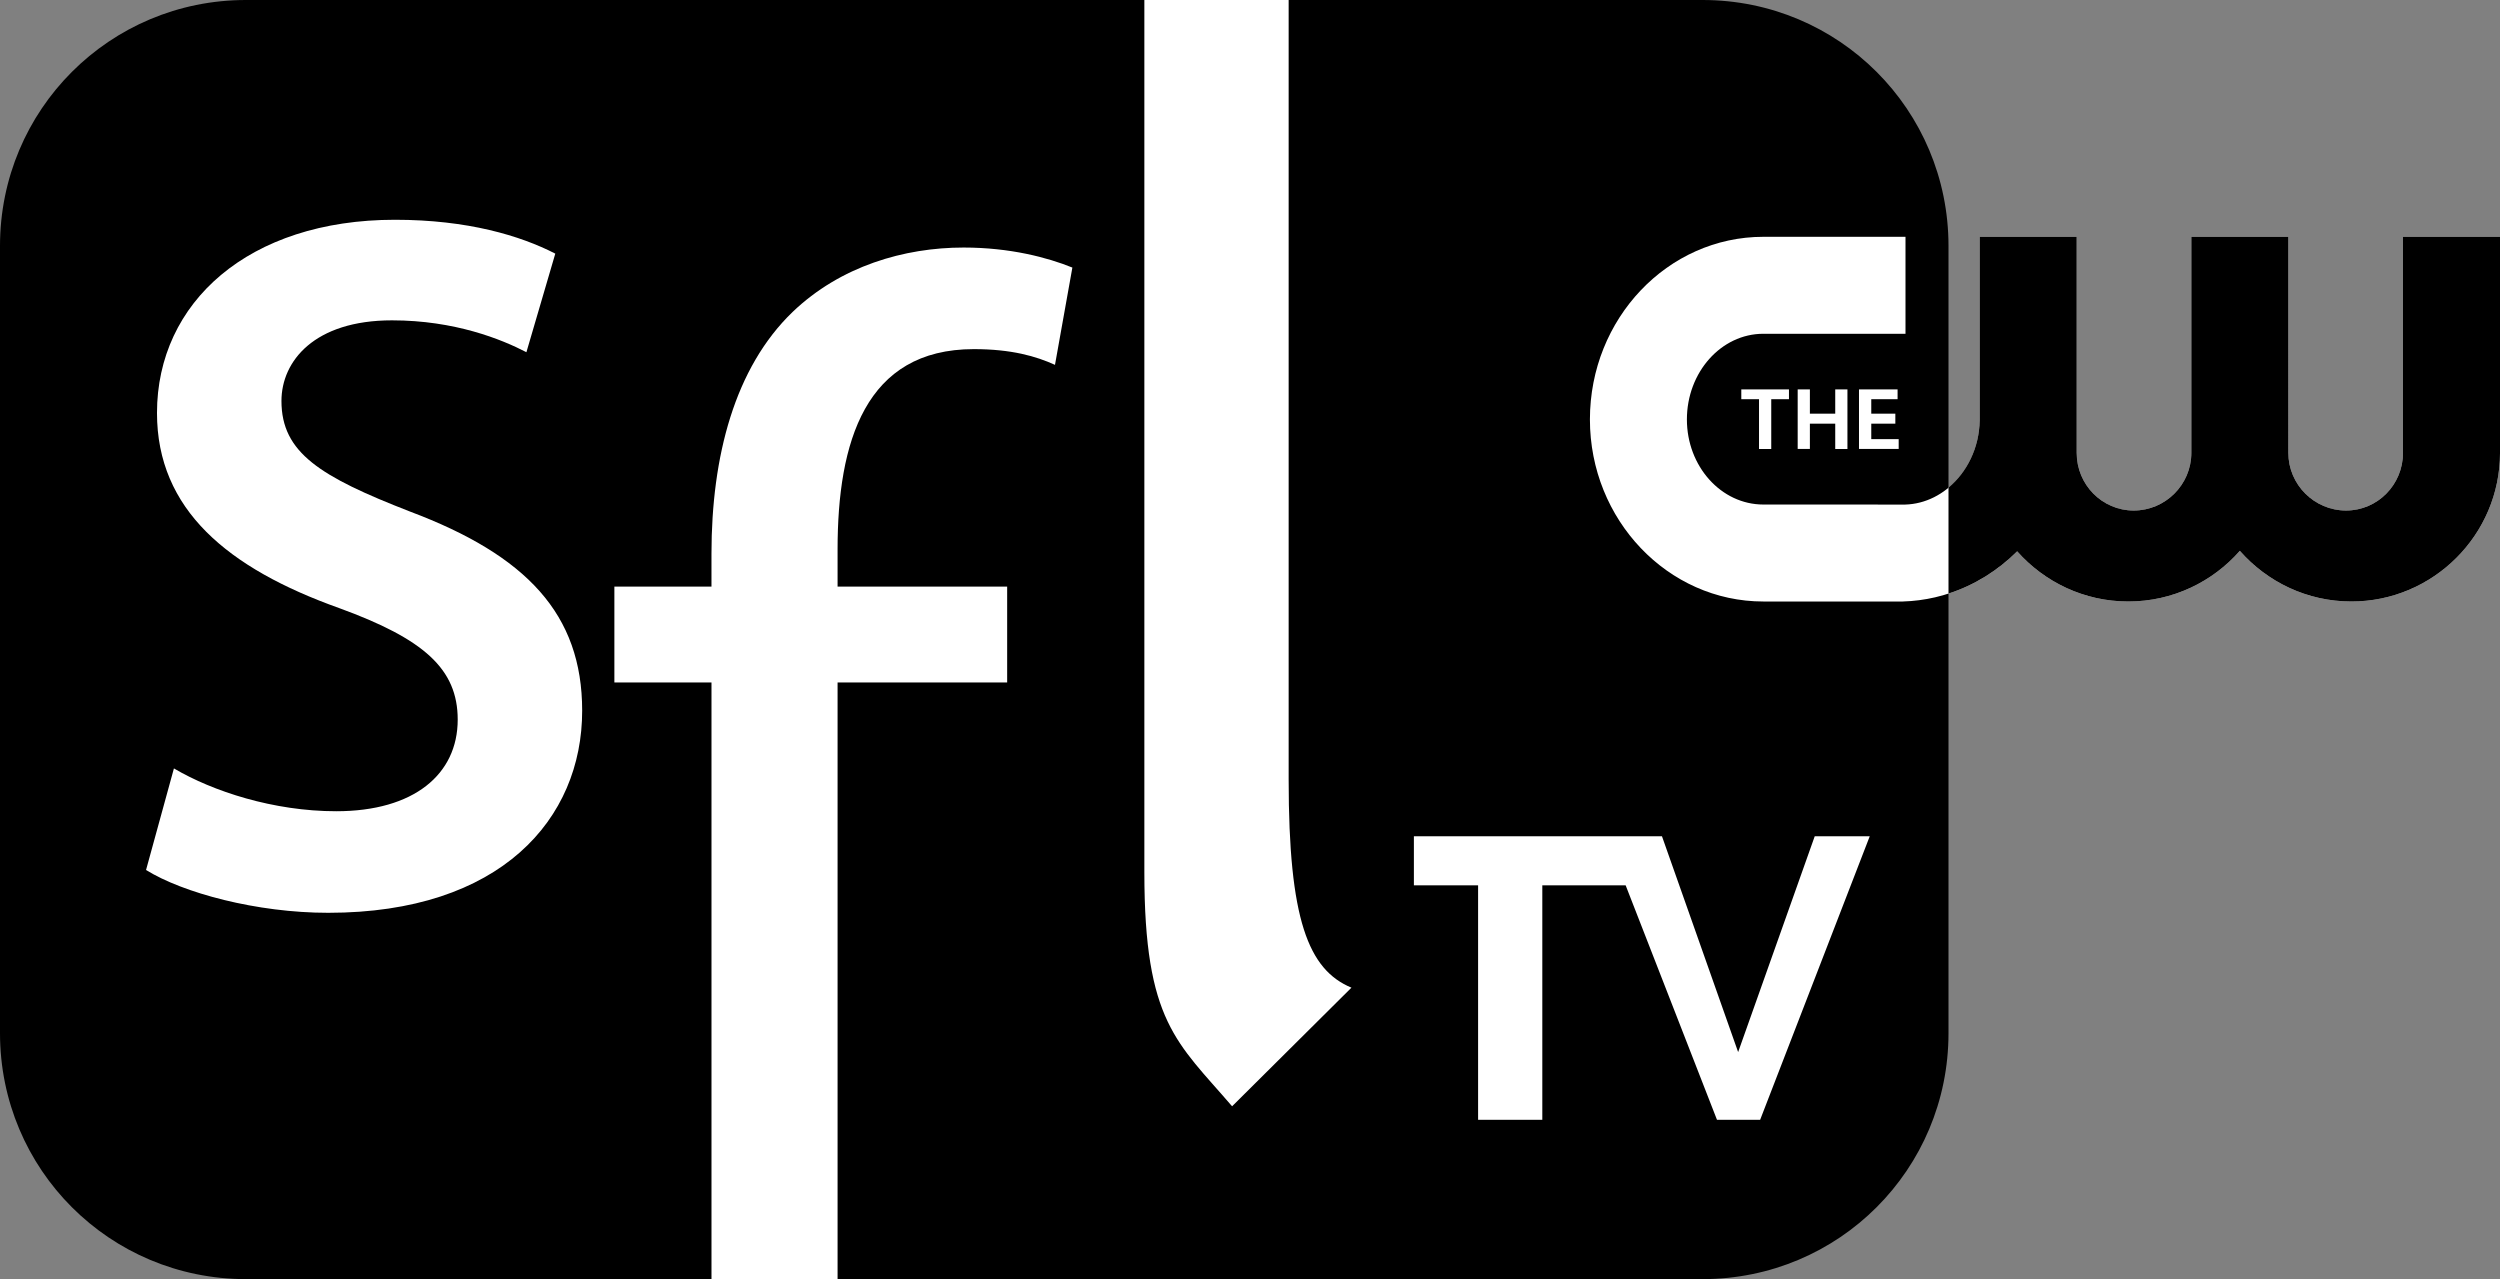 <?xml version="1.0" encoding="UTF-8" standalone="no"?>
<!-- Created with Inkscape (http://www.inkscape.org/) -->

<svg
   width="366.536mm"
   height="187.538mm"
   viewBox="0 0 366.536 187.538"
   version="1.1"
   id="svg5"
   sodipodi:docname="SFL_TV,_The_CW.svg"
   inkscape:version="1.1 (c68e22c387, 2021-05-23)"
   xmlns:inkscape="http://www.inkscape.org/namespaces/inkscape"
   xmlns:sodipodi="http://sodipodi.sourceforge.net/DTD/sodipodi-0.dtd"
   xmlns="http://www.w3.org/2000/svg"
   xmlns:svg="http://www.w3.org/2000/svg">
  <rect x="0" y="0" width="366.536" height="187.538" fill="#808080" stroke="none"/>
  <sodipodi:namedview
     id="namedview7"
     pagecolor="#505050"
     bordercolor="#eeeeee"
     borderopacity="1"
     inkscape:pageshadow="0"
     inkscape:pageopacity="0"
     inkscape:pagecheckerboard="0"
     inkscape:document-units="mm"
     showgrid="false"
     inkscape:zoom="0.24765713"
     inkscape:cx="123.15414"
     inkscape:cy="-86.813573"
     inkscape:window-width="1366"
     inkscape:window-height="715"
     inkscape:window-x="-8"
     inkscape:window-y="-8"
     inkscape:window-maximized="1"
     inkscape:current-layer="svg5"
     inkscape:snap-bbox="true"
     inkscape:bbox-paths="true"
     inkscape:bbox-nodes="true"
     inkscape:snap-bbox-edge-midpoints="true"
     inkscape:snap-bbox-midpoints="true"
     inkscape:object-paths="true"
     inkscape:snap-intersection-paths="true"
     inkscape:snap-smooth-nodes="true"
     inkscape:snap-midpoints="true"
     inkscape:snap-page="true" />
  <defs
     id="defs2" />
  <path
     id="path11808"
     style="fill:#000000;stroke:none;stroke-width:0.527"
     d="m 36.065,0 h 213.549 c 19.98,0 36.065,16.085 36.065,36.065 V 151.473 c 0,19.98 -16.085,36.065 -36.065,36.065 H 36.065 C 16.085,187.538 0,171.453 0,151.473 V 36.065 C 0,16.085 16.085,0 36.065,0 Z" />
  <g
     inkscape:label="Layer 1"
     inkscape:groupmode="layer"
     id="layer1"
     transform="translate(13.911,-35.126)" />
  <path
     id="path5976"
     style="fill:#ffffff;fill-opacity:1;fill-rule:nonzero;stroke:none;stroke-width:5.387"
     d="m 258.534,34.719 c -14.024,2.4e-5 -25.429,11.998 -25.429,26.781 0,14.697 11.405,26.689 25.429,26.689 h 20.435 c 6.492,-0.189 12.375,-2.968 16.776,-7.359 3.998,4.509 9.827,7.359 16.297,7.359 6.503,0 12.353,-2.877 16.351,-7.429 4.003,4.552 9.854,7.429 16.357,7.429 11.987,0 21.787,-9.794 21.787,-21.787 V 34.719 h -14.223 v 31.684 c 0,4.644 -3.712,8.448 -8.356,8.448 -4.649,0 -8.453,-3.804 -8.453,-8.448 V 34.719 h -14.223 v 31.684 c 0,4.644 -3.804,8.448 -8.453,8.448 -4.644,0 -8.356,-3.804 -8.356,-8.448 V 34.719 h -14.223 v 26.916 c -0.102,6.648 -4.957,12.165 -10.915,12.343 l -20.801,-0.006 c -6.185,0 -11.211,-5.592 -11.211,-12.472 0,-6.928 5.026,-12.564 11.211,-12.564 h 20.839 V 34.719 Z m 14.021,22.368 v 8.738 h 5.819 v -1.438 h -4.019 v -2.268 h 3.529 v -1.471 h -3.529 v -2.122 h 3.858 v -1.439 z m -17.255,0.002 v 1.439 h 2.597 v 7.3 h 1.794 v -7.3 h 2.597 v -1.439 z m 8.266,0 v 8.733 h 1.789 v -3.701 h 3.717 v 3.706 h 1.789 v -8.738 h -1.789 v 3.562 h -3.717 v -3.562 z" />
  <path
     d="m 21.412,127.552 c 5.402,3.358 16.205,6.278 26.716,6.278 25.256,0 37.227,-13.723 37.227,-29.636 0,-14.161 -8.175,-22.774 -25.256,-29.198 -13.139,-5.11 -18.833,-8.613 -18.833,-16.205 0,-5.84 4.818,-11.825 16.205,-11.825 9.197,0 16.059,2.774 19.709,4.672 l 4.234,-14.453 c -5.11,-2.628 -12.847,-4.964 -23.504,-4.964 -21.461,0 -34.892,12.117 -34.892,28.322 0,14.161 10.365,22.774 26.716,28.614 12.409,4.526 17.373,8.905 17.373,16.351 0,8.029 -6.424,13.431 -17.811,13.431 -9.197,0 -18.103,-2.92 -23.796,-6.278 z"
     style="font-weight:600;font-size:145.99px;line-height:1.25;font-family:'Myriad Pro';-inkscape-font-specification:'Myriad Pro Semi-Bold';text-align:center;text-anchor:middle;fill:#ffffff;stroke:none;stroke-width:3.65"
     id="path5511" />
  <path
     d="m 122.801,187.538 v -87.475 h 24.863 V 86.009 h -24.863 v -5.454 c 0,-15.733 4.038,-29.368 19.975,-29.368 5.525,0 9.138,1.049 11.9,2.307 l 2.55,-14.264 c -3.613,-1.468 -9.138,-2.937 -15.938,-2.937 -8.713,0 -18.063,2.727 -25.075,9.44 -8.5,8.181 -11.9,21.187 -11.9,35.451 v 4.825 H 90.076 v 14.055 h 14.238 v 87.475 z"
     style="font-size:211.132px;line-height:1.25;font-family:'Myriad Pro';-inkscape-font-specification:'Myriad Pro';text-align:center;text-anchor:middle;fill:#ffffff;stroke:none;stroke-width:5.278"
     id="path5508" />
  <path
     id="path5505"
     style="font-size:248.799px;line-height:1.25;font-family:'Myriad Pro';-inkscape-font-specification:'Myriad Pro';text-align:center;text-anchor:middle;fill:#ffffff;stroke:none;stroke-width:6.22"
     d="M 167.779,8.4574473e-5 V 127.88 c 0,21.973 4.81,24.933 12.864,34.318 l 17.49,-17.384 0.024,5.3e-4 c -6.362,-2.645 -9.222,-10.031 -9.222,-30.489 V 9.780364e-5 Z"
     sodipodi:nodetypes="cscccscc" />
  <path
     id="path11237"
     style="font-weight:600;font-size:68.636px;line-height:1.25;font-family:'Avignon Pro';-inkscape-font-specification:'Avignon Pro Semi-Bold';text-align:center;text-anchor:middle;fill:#ffffff;stroke:none;stroke-width:1.716"
     d="m 207.296,122.606 v 7.197 h 9.414 v 34.374 h 9.415 v -34.374 h 12.218 l 13.39,34.374 h 6.329 l 16.07,-41.571 h -8.066 l -11.231,31.644 -11.168,-31.644 z" />
  <path
     id="path12006"
     style="fill:#000000;fill-opacity:1;fill-rule:nonzero;stroke:none;stroke-width:5.387"
     d="m 290.25,34.719 v 26.916 c -0.062,4.007 -1.856,7.593 -4.572,9.857 v 15.534 c 3.811,-1.232 7.244,-3.38 10.067,-6.196 3.998,4.509 9.827,7.359 16.297,7.359 6.503,0 12.353,-2.877 16.351,-7.429 4.003,4.552 9.854,7.429 16.357,7.429 11.987,0 21.787,-9.794 21.787,-21.787 V 34.719 h -14.223 v 31.684 c 0,4.644 -3.712,8.448 -8.356,8.448 -4.649,0 -8.453,-3.804 -8.453,-8.448 V 34.719 h -14.223 v 31.684 c 0,4.644 -3.804,8.448 -8.453,8.448 -4.644,0 -8.356,-3.804 -8.356,-8.448 V 34.719 Z" />
</svg>
